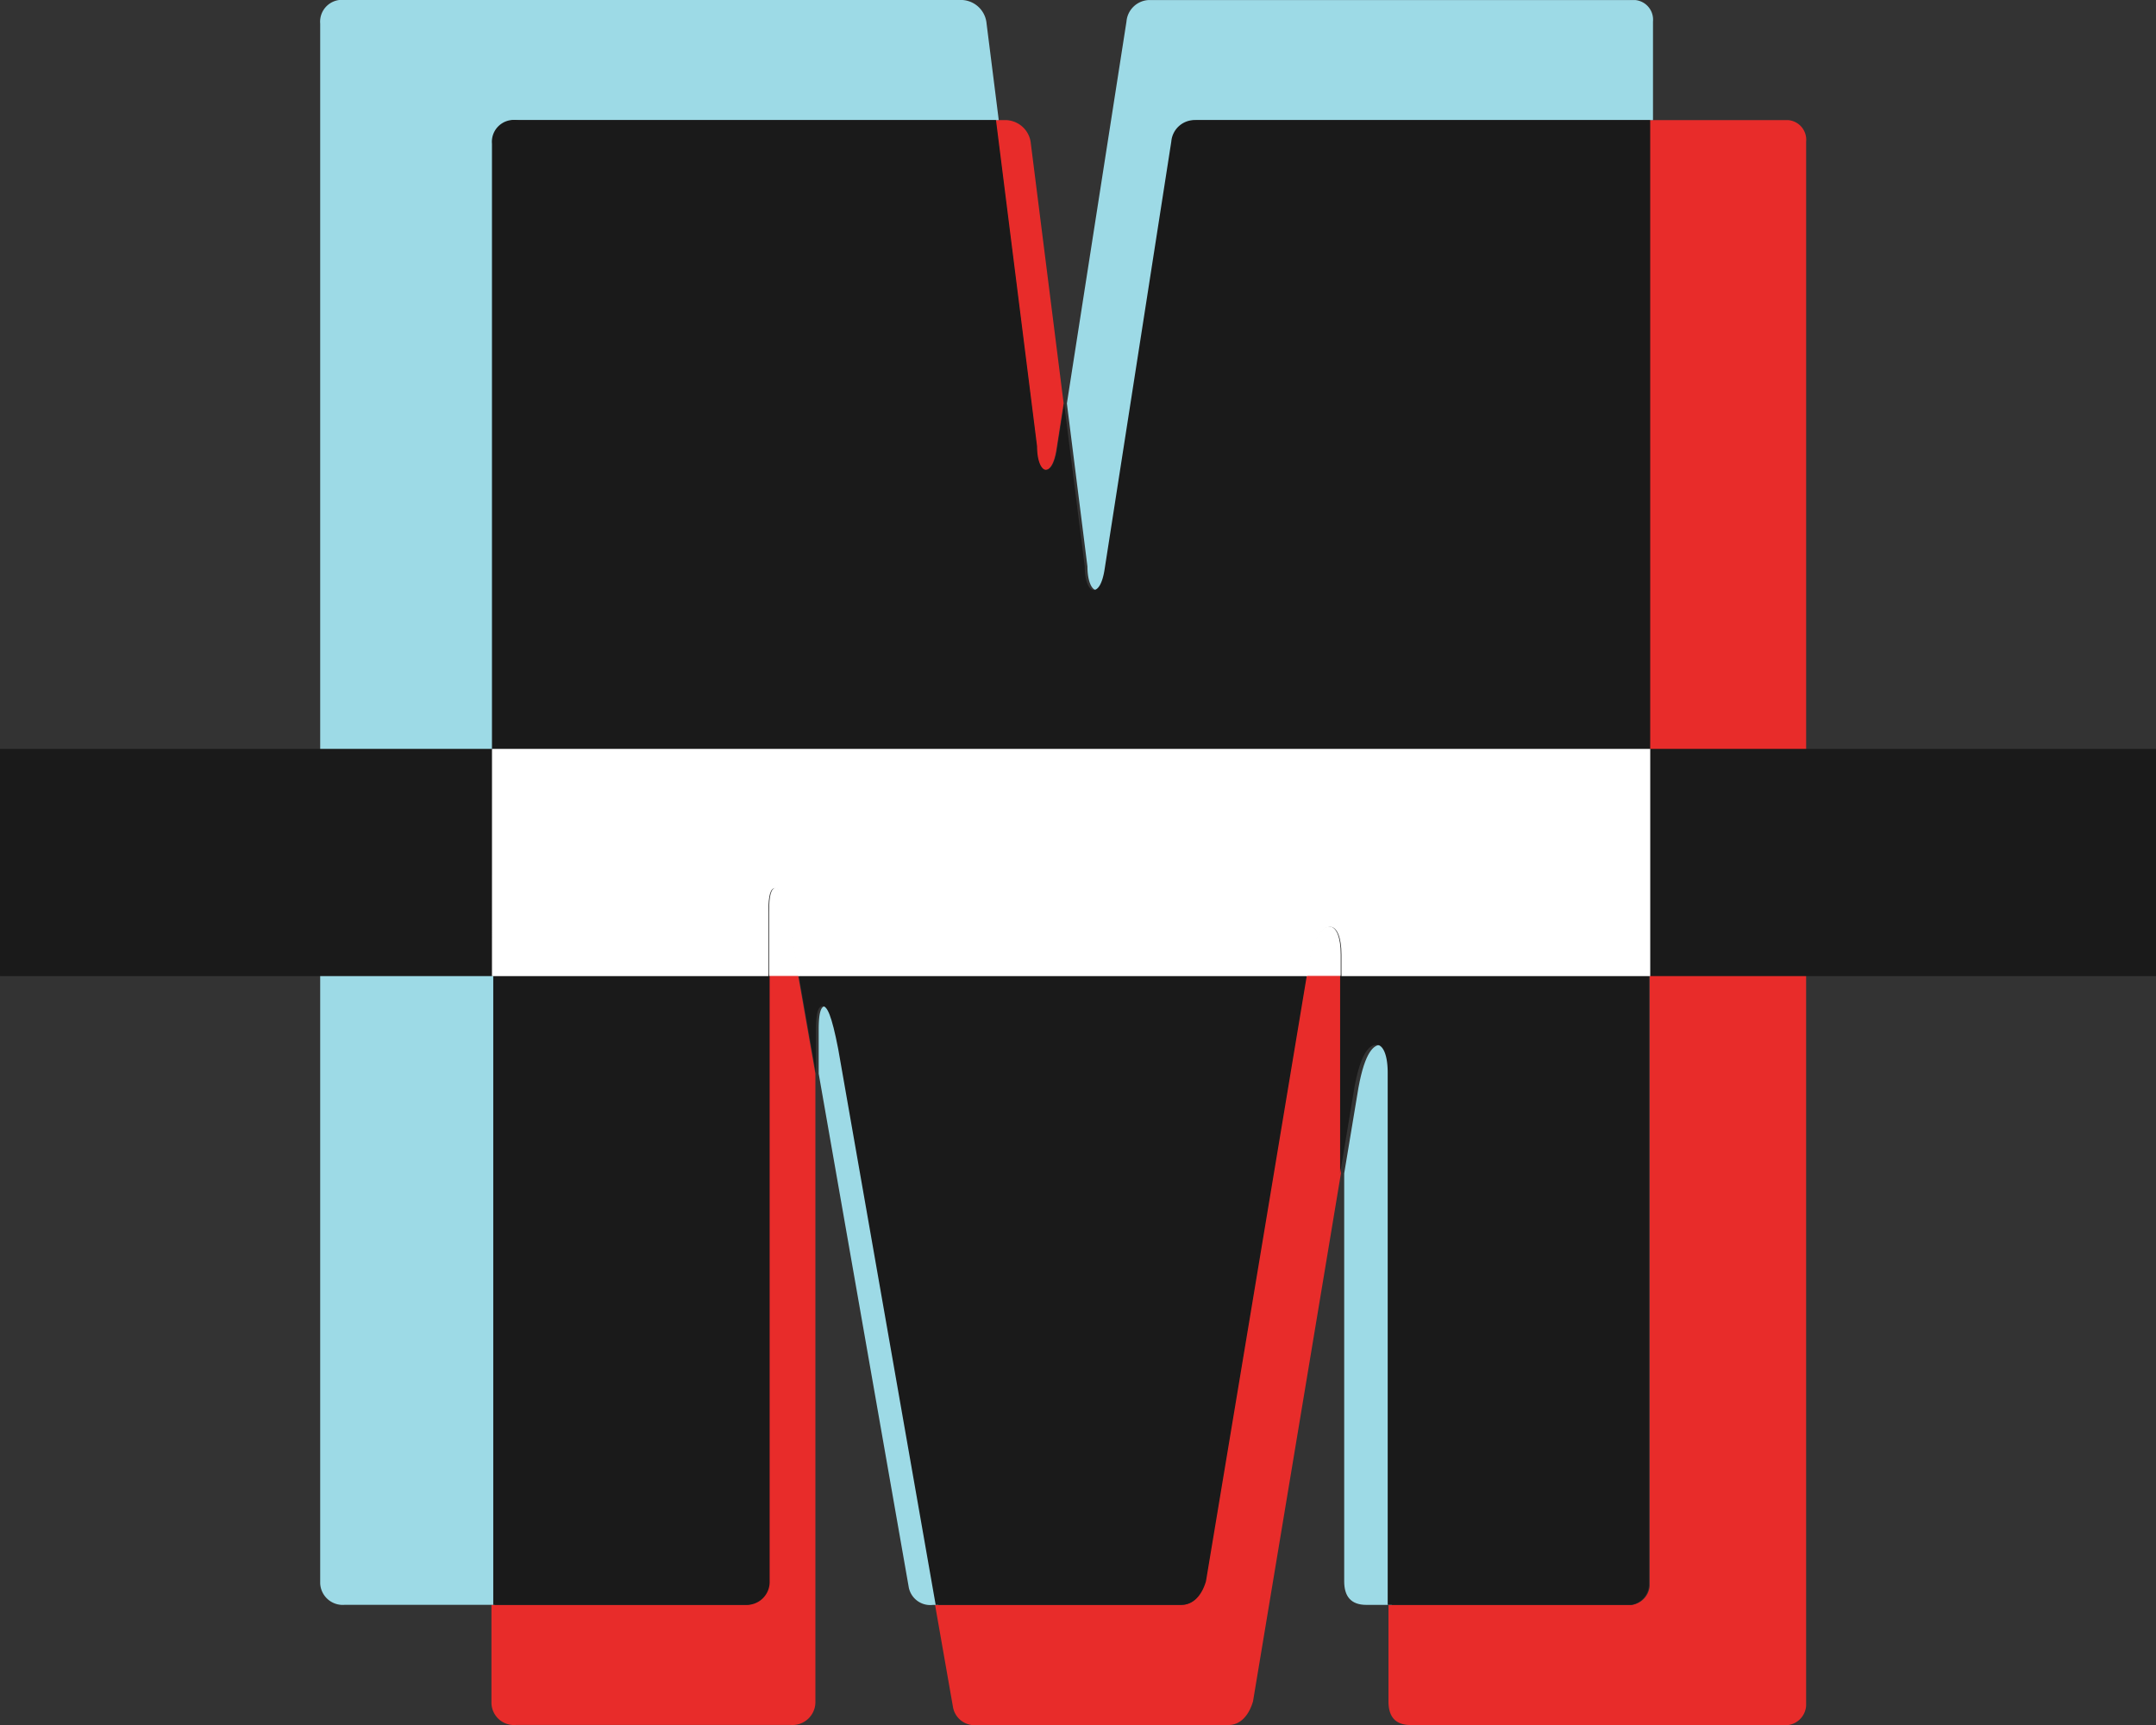 <svg xmlns="http://www.w3.org/2000/svg" width="223" height="178.4" viewBox="0 0 223 178.4"><rect x="0" y="0" width="223" height="178.4" fill="#333333" stroke="none"/><g transform="translate(-186.998 -572.128)"><g transform="translate(237.831 584.552)"><path d="M263.4,641.761V578.724a2.036,2.036,0,0,0-1.84-2.22H247.218v65.257Z" transform="translate(-127.419 -576.504)" fill="#e82c2a"/><path d="M259.6,607.767l-10.459,62.815c-.457,1.553-1.377,2.442-2.527,2.442H221.183l1.868,10.65a2.269,2.269,0,0,0,2.527,1.774h25.964c1.15,0,2.067-.889,2.527-2.441l9.094-54.608V607.767Z" transform="translate(-175.3 -519.472)" fill="#e82c2a"/><path d="M233.609,607.767v62.815a2.374,2.374,0,0,1-2.53,2.442H205.022v10.2a2.33,2.33,0,0,0,2.527,2.22H236a2.372,2.372,0,0,0,2.527-2.441V618.084l-1.809-10.317Z" transform="translate(-205.022 -519.472)" fill="#e82c2a"/><path d="M264.719,671.028a2.163,2.163,0,0,1-1.84,2H237.7v9.982c0,1.553.69,2.441,2.3,2.441h39.058a2.163,2.163,0,0,0,1.84-2V607.767H264.719Z" transform="translate(-144.92 -519.472)" fill="#e82c2a"/><path d="M228.557,612.68c.46,0,.92-.664,1.15-2.217l.727-4.662-3.39-26.855a2.669,2.669,0,0,0-2.524-2.442h-1.136l4.253,33.734C227.637,611.794,228.1,612.68,228.557,612.68Z" transform="translate(-171.252 -576.504)" fill="#e82c2a"/></g><path d="M198.663,607.767V670.8a2.332,2.332,0,0,0,2.527,2.22h15.527V607.767Z" transform="translate(21.453 65.08)" fill="#9ddae6"/><g transform="translate(220.116 572.128)"><path d="M217.514,608.943c-.46,0-.69.664-.69,2.441v4.537l9.324,53.165a2.267,2.267,0,0,0,2.527,1.774h.525L219.121,613.38C218.431,609.829,217.971,608.943,217.514,608.943Z" transform="translate(-165.263 -504.885)" fill="#9ddae6"/><path d="M228.91,633.152c.46,0,.92-.664,1.15-2.217l6.893-44.162a2.423,2.423,0,0,1,2.3-2.22h47.234v-10.2a2.037,2.037,0,0,0-1.84-2.22H234.328a2.426,2.426,0,0,0-2.3,2.22l-6.164,39.5,2.126,16.862C227.993,632.266,228.453,633.152,228.91,633.152Z" transform="translate(-148.632 -572.128)" fill="#9ddae6"/><path d="M239.742,610.35c-.69,0-1.61.664-2.3,4.438l-1.474,8.861v42.184c0,1.553.687,2.442,2.3,2.442h2.623V613.234C240.889,611.457,240.432,610.35,239.742,610.35Z" transform="translate(-130.053 -502.297)" fill="#9ddae6"/><path d="M216.717,586.993a2.261,2.261,0,0,1,2.527-2.442h49.605l-1.26-9.982a2.672,2.672,0,0,0-2.527-2.442H201.19a2.261,2.261,0,0,0-2.527,2.442v75.24h18.054Z" transform="translate(-198.663 -572.128)" fill="#9ddae6"/></g><g transform="translate(186.998 584.552)"><path d="M205.022,578.945v62.815h119.8V576.5H277.587a2.423,2.423,0,0,0-2.3,2.22L268.4,622.886c-.23,1.553-.69,2.217-1.15,2.217s-.917-.886-.917-2.441L264.2,605.8l-.727,4.662c-.23,1.553-.69,2.217-1.15,2.217s-.92-.886-.92-2.442L257.154,576.5h-49.6A2.261,2.261,0,0,0,205.022,578.945Z" transform="translate(-154.137 -576.504)" fill="#1a1a1a"/><path d="M233.609,670.583V607.767H205.022v65.257h26.057A2.374,2.374,0,0,0,233.609,670.583Z" transform="translate(-154.003 -519.472)" fill="#1a1a1a"/><path d="M267.906,671.028V607.767H235.969V628.4l1.474-8.861c.69-3.773,1.61-4.438,2.3-4.438s1.147,1.107,1.147,2.885v55.039h25.177A2.163,2.163,0,0,0,267.906,671.028Z" transform="translate(-97.357 -519.472)" fill="#1a1a1a"/><path d="M258.334,670.583l10.459-62.815H216.187L218,618.084v-4.537c0-1.777.23-2.442.69-2.442s.917.886,1.607,4.437l10.079,57.481h25.436C256.957,673.024,257.877,672.135,258.334,670.583Z" transform="translate(-133.598 -519.472)" fill="#1a1a1a"/><path d="M220.116,599.489H187v23.5h51.171v-23.5Z" transform="translate(-186.998 -534.465)" fill="#1a1a1a"/><path d="M263.395,599.489H247.218v23.5h52.61v-23.5Z" transform="translate(-76.828 -534.465)" fill="#1a1a1a"/></g><path d="M215.778,604.567c-.457,0-.687.664-.687,2.442v6.644H218.2L217.388,609C216.7,605.453,216.238,604.567,215.778,604.567Z" transform="translate(51.456 59.407)" fill="#fff"/><path d="M237.124,605.974c-.69,0-1.607.664-2.3,4.438l-.111.653h3.557v-2.206C238.273,607.081,237.813,605.974,237.124,605.974Z" transform="translate(87.401 61.99)" fill="#fff"/><path d="M205.022,622.992h28.587v-6.644c0-1.777.23-2.441.687-2.441s.92.886,1.61,4.437l.815,4.648h52.606l.111-.653c.69-3.773,1.607-4.437,2.3-4.437s1.15,1.107,1.15,2.884v2.206h31.937v-23.5h-119.8Z" transform="translate(32.861 50.088)" fill="#fff"/></g></svg>
